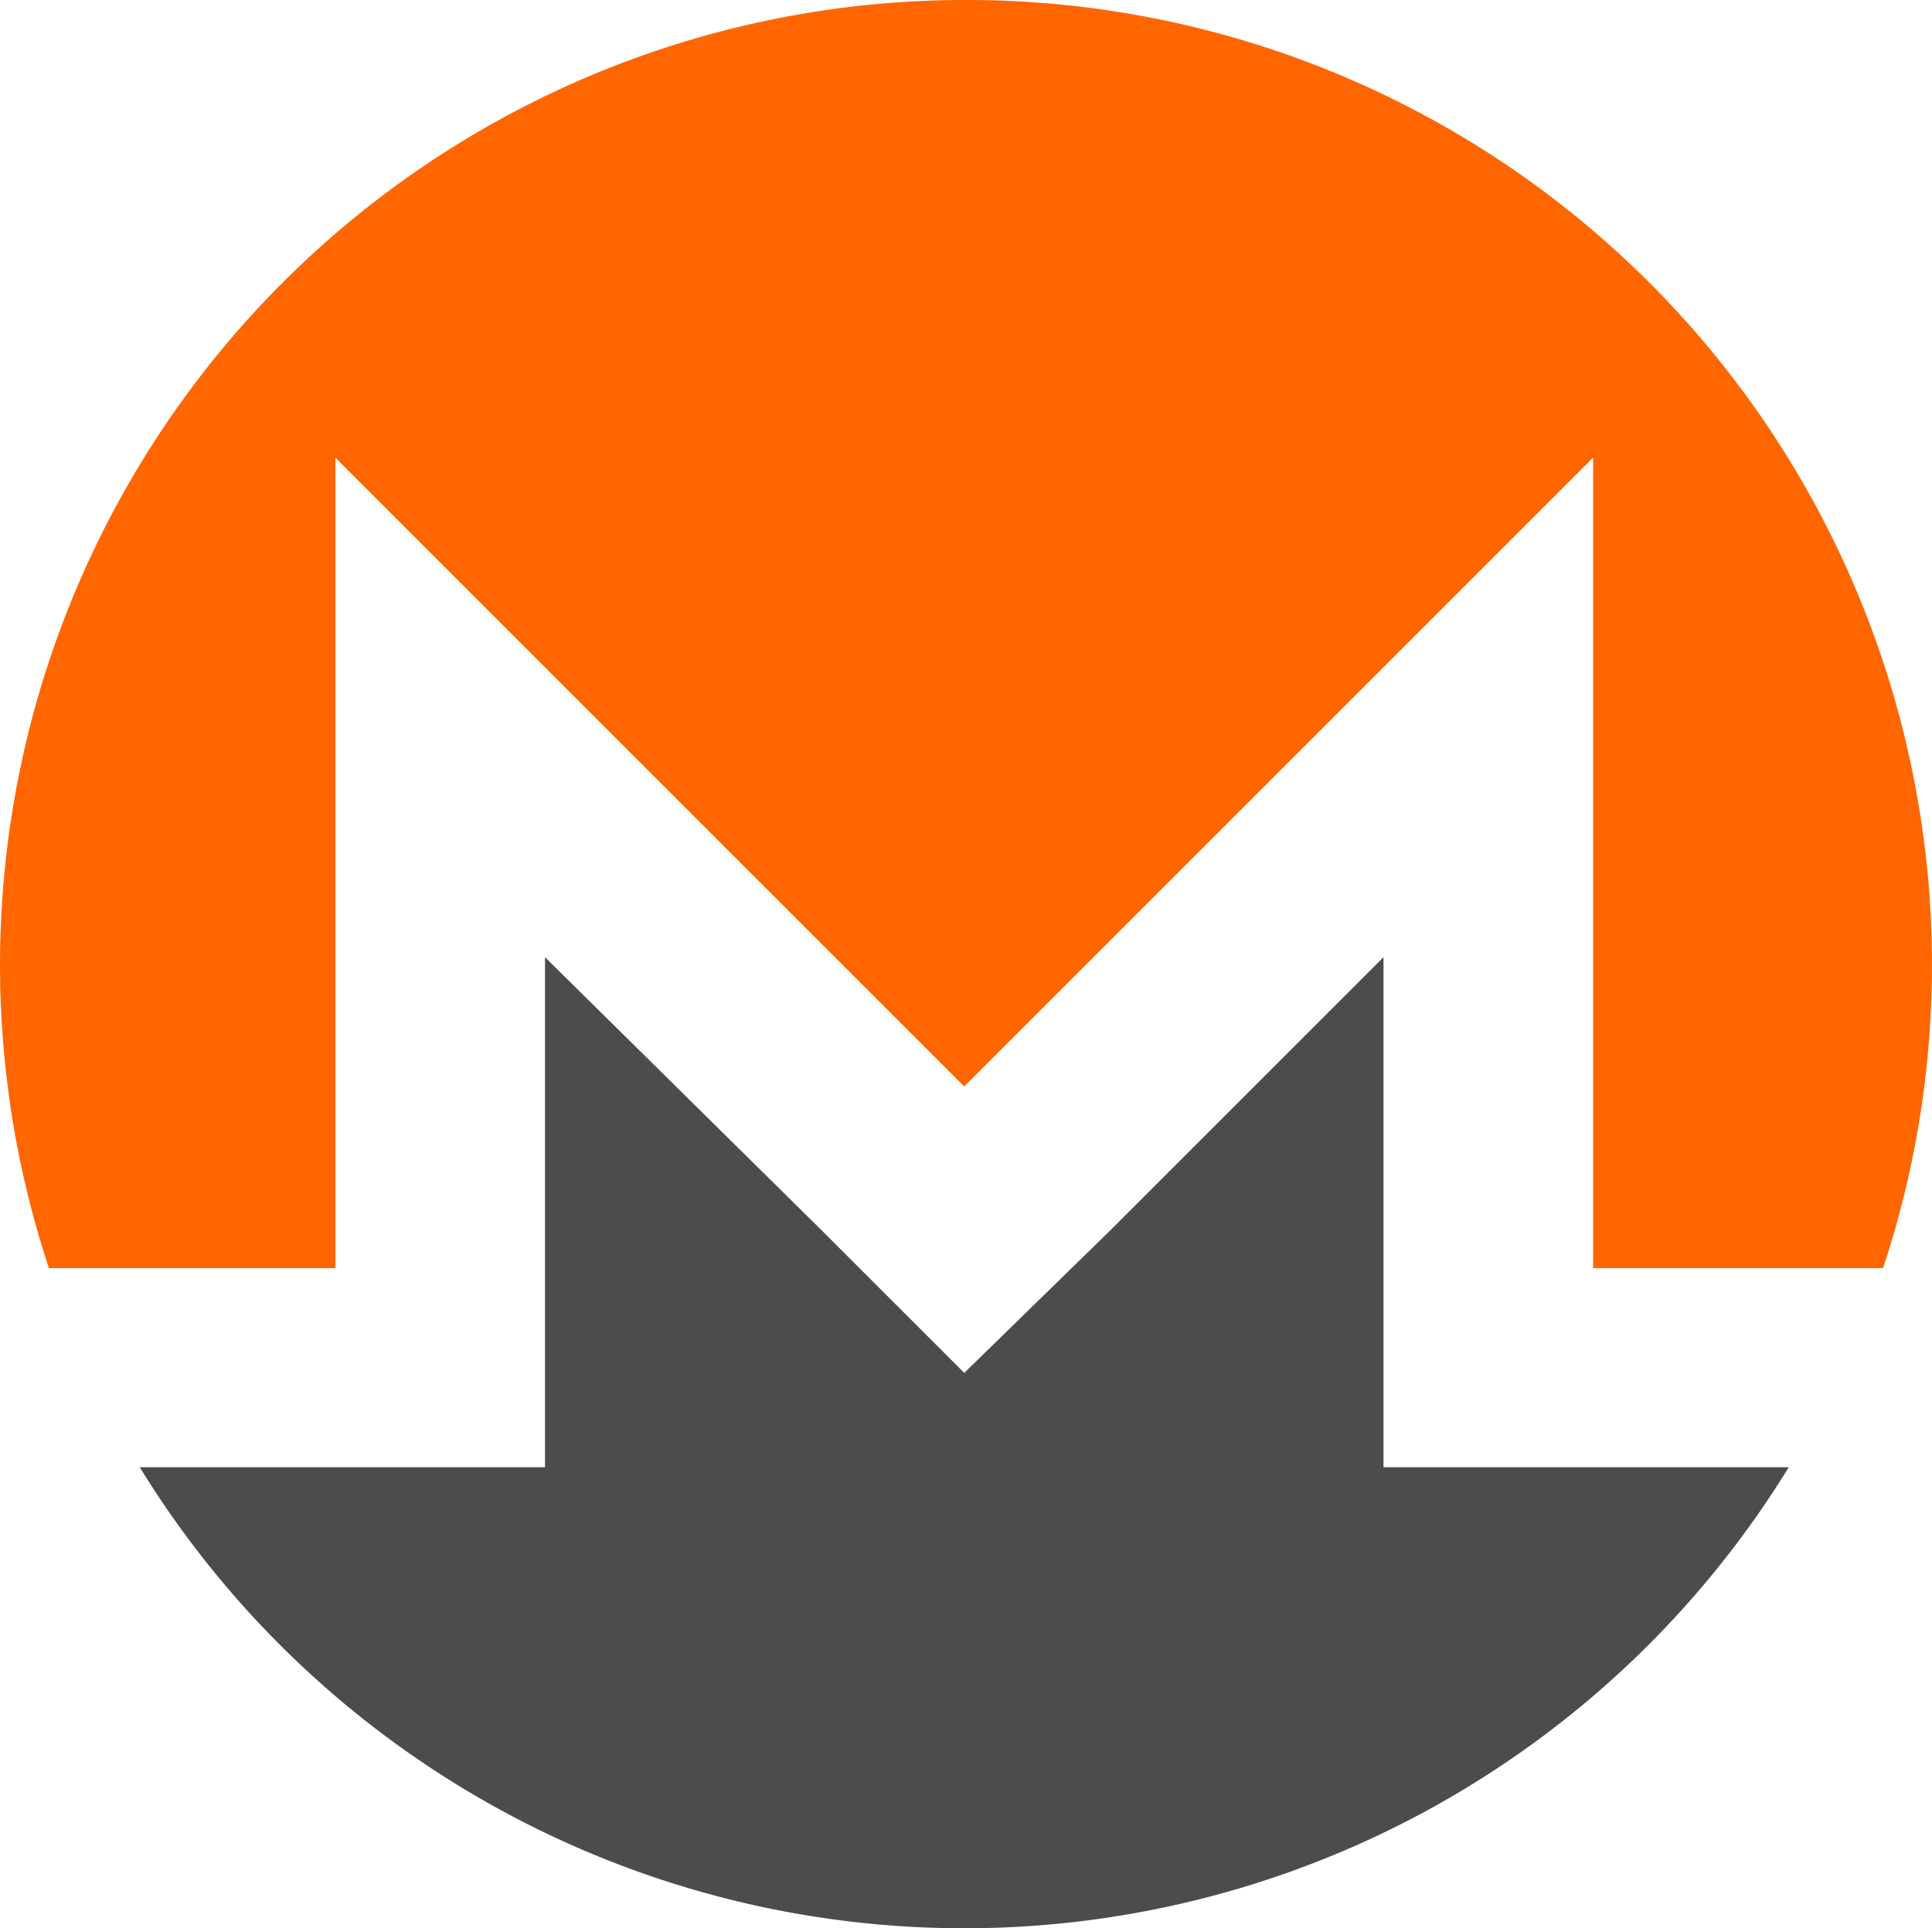 <svg id="Capa_1" data-name="Capa 1" xmlns="http://www.w3.org/2000/svg" viewBox="0 0 55.3 55.2"><path d="M30,2.1A27.62,27.62,0,0,0,3.8,38.4H12V15.2l18,18,18-18V38.4h8.3A27.62,27.62,0,0,0,30,2.1" transform="translate(-2.4 -2.1)" style="fill:#f60"/><path d="M25.9,37.3,18,29.5V44.1H6.4a27.7,27.7,0,0,0,47.2,0H42V29.5l-7.8,7.8L30,41.4l-4.1-4.1Z" transform="translate(-2.4 -2.1)" style="fill:#4c4c4c"/></svg>